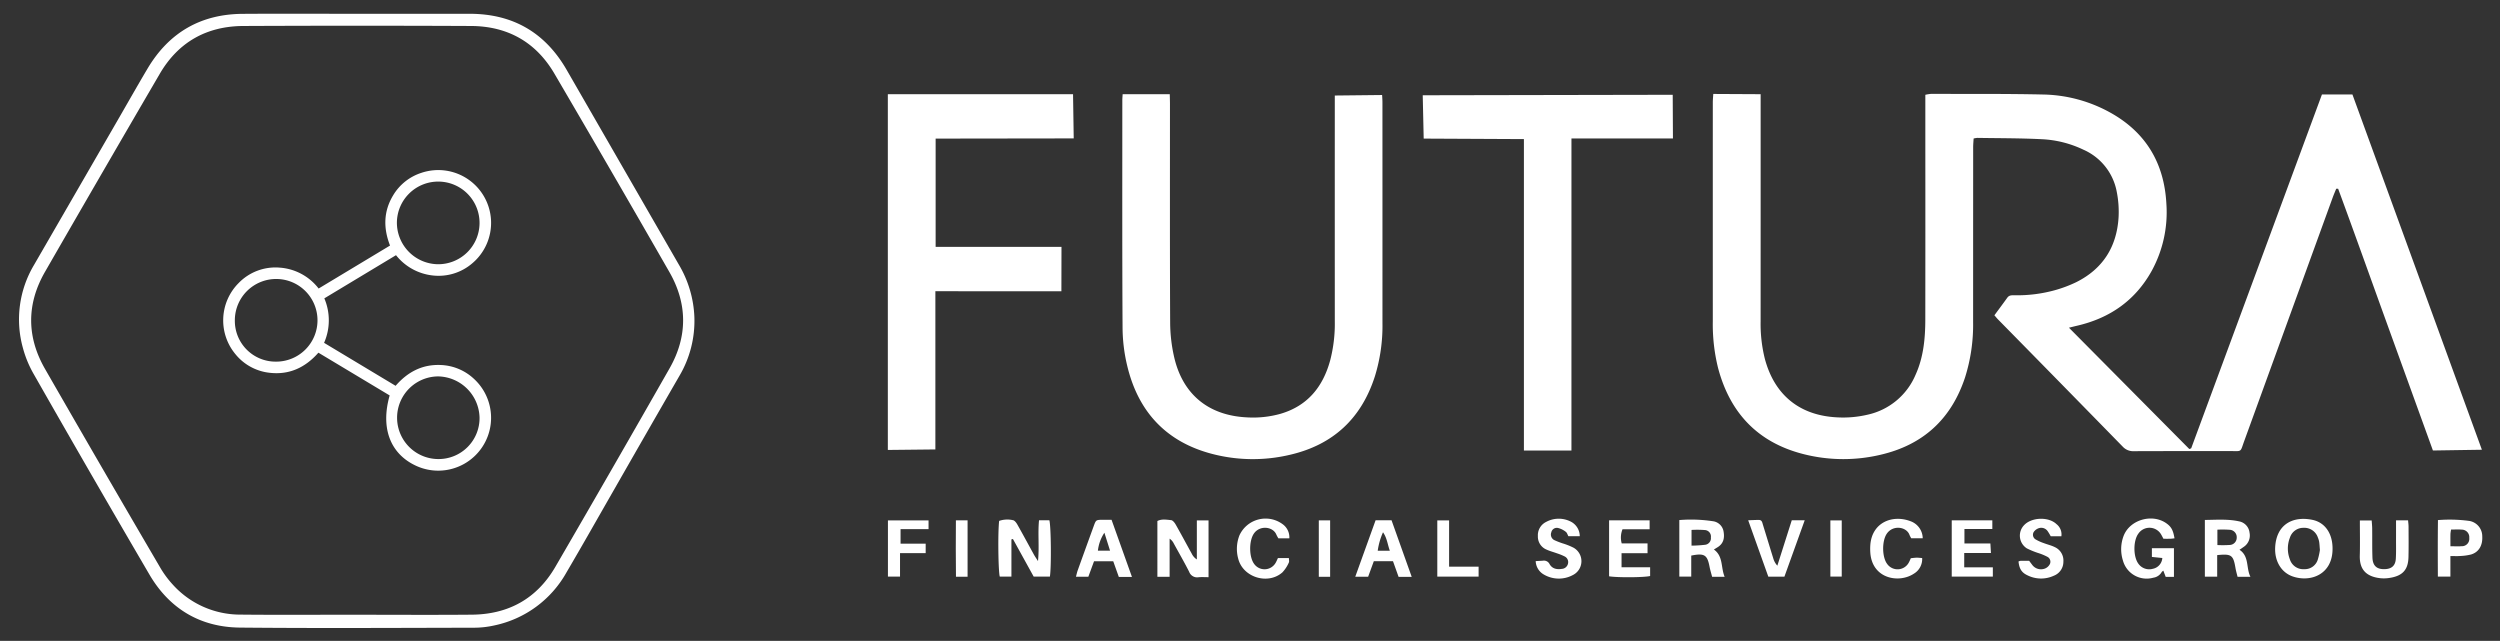 <svg xmlns="http://www.w3.org/2000/svg" viewBox="0 0 710.708 182.193">
  <rect x="0" y="0" width="710.708" height="182.193" fill="#333333" stroke="none"/>
  <path fill="#fff" d="M588.167,93.16l34.22,34.495c.254-.095.323-.114.385-.145s.148-.062.168-.115q18.552-50.195,37.152-100.548h8.66L705.56,127.853l-13.922.214s-8.966-24.761-13.465-37.198c-4.488-12.407-8.914-24.836-13.479-37.214l-.543-.004c-.33.816-.684,1.623-.985,2.45q-12.586,34.637-25.168,69.275c-1.216,3.342-.541,2.847-4.157,2.856-9.073.024-18.146-.014-27.219.033a4.023,4.023,0,0,1-3.176-1.304q-17.683-18.098-35.426-36.137c-.34-.346-.642-.728-1.047-1.191,1.255-1.706,2.481-3.341,3.669-5.002.551-.771,1.331-.695,2.107-.691a40.131,40.131,0,0,0,11.351-1.424,36.149,36.149,0,0,0,6.15-2.306c7.576-3.783,11.518-10.064,12.026-18.439a29.15,29.15,0,0,0-.506-7.177,16.307,16.307,0,0,0-9.497-12.04,30.672,30.672,0,0,0-11.884-2.982c-6.083-.304-12.182-.271-18.275-.372a6.928,6.928,0,0,0-1.046.176c-.045.819-.13,1.637-.13,2.455q-.013,24.875-.015,49.75a49.816,49.816,0,0,1-2.288,15.704c-3.902,11.806-11.894,19.188-24.029,21.996a45.885,45.885,0,0,1-22.108-.236c-12.841-3.327-20.697-11.695-24.073-24.407a51.412,51.412,0,0,1-1.503-13.265q-.007-31.147.001-62.293c0-.693.137-2.372.137-2.372l13.461.07v2.639q.001,30.934-.005,61.868a41.04,41.04,0,0,0,1.204,10.734c2.776,10.364,9.969,16.152,20.694,16.636a30.259,30.259,0,0,0,8.44-.751A19.262,19.262,0,0,0,544.56,106.55c2.277-5.023,2.764-10.368,2.772-15.782q.034-24.024.009-48.049,0-6.697,0-13.394V26.95a11.134,11.134,0,0,1,1.628-.263c10.632.034,21.266-.057,31.894.182a40.775,40.775,0,0,1,18.92,5.065c10.24,5.637,15.472,14.429,16.084,26.019a34.69,34.69,0,0,1-4.173,19.05c-4.687,8.44-11.927,13.449-21.25,15.602C589.839,92.746,589.236,92.899,588.167,93.16Z"/>
  <path fill="#fff" d="M319.155,26.776H332.542s.058,1.875.059,2.769c.004,20.692-.049,41.385.056,62.077a45.087,45.087,0,0,0,1.178,10.088c2.494,10.52,9.812,16.406,20.615,16.939a28.881,28.881,0,0,0,9.472-.983c7.77-2.235,12.166-7.67,14.228-15.227a41.278,41.278,0,0,0,1.313-10.937q-.013-30.932-.002-61.864v-2.482l13.448-.147s.098,1.342.098,2.034q.007,31.464.006,62.927a48.621,48.621,0,0,1-2.175,15.077c-3.846,11.911-11.842,19.385-24.064,22.228a45.795,45.795,0,0,1-22.107-.216c-13.108-3.395-21.072-11.974-24.203-25.007a47.469,47.469,0,0,1-1.336-10.717c-.125-21.613-.07-43.227-.071-64.84C319.056,28.008,319.155,26.776,319.155,26.776Z"/>
  <path fill="#fff" d="M265.911,82.79v44.978l-13.514.146V26.777h52.651l.193,12.569s-32.622.056-39.256.056V70.178H301.763l-.025,12.628"/>
  <path fill="#fff" d="M446.735,128.087h-13.513V39.544l-28.491-.143-.273-12.319,71.067-.137.063,12.408h-28.85S446.735,118.106,446.735,128.087Z"/>
  <path fill="#fff" d="M295.376,147.911h2.939c.48,1.599.593,13.367.149,16.016h-4.603l-5.899-10.693-.431.094v10.584h-3.313c-.431-1.411-.572-12.666-.177-15.828a7.096,7.096,0,0,1,3.911-.209c.471.057.977.738,1.266,1.248,1.604,2.833,3.142,5.703,4.713,8.554.266.483.587.936,1.156,1.835C295.495,155.39,294.999,151.696,295.376,147.911Z"/>
  <path fill="#fff" d="M343.569,164.084c-1.033,0-1.945-.072-2.84.017a2.398,2.398,0,0,1-2.662-1.534c-1.377-2.714-2.898-5.354-4.363-8.023a3.546,3.546,0,0,0-1.202-1.412v10.838h-3.476V148.117c1.232-.646,2.596-.373,3.887-.255.47.043,1.004.709,1.291,1.215,1.574,2.77,3.076,5.581,4.616,8.371a3.965,3.965,0,0,0,1.423,1.591v-11.09h3.326Z"/>
  <path fill="#fff" d="M626.804,147.811c3.292-.034,6.535-.301,9.736.404a3.663,3.663,0,0,1,2.969,3.24,3.883,3.883,0,0,1-1.72,4.057c-.344.235-.686.471-1.138.781,2.82,1.883,1.827,5.09,3.103,7.675h-3.655c-.205-.855-.448-1.657-.586-2.476-.625-3.699-1.143-4.1-5.204-3.681v6.129h-3.504Zm3.563,7.14a31.241,31.241,0,0,0,3.485-.026,2.067,2.067,0,0,0,2.011-2.067,2.115,2.115,0,0,0-2.057-2.255,30.123,30.123,0,0,0-3.439-.026Z"/>
  <path fill="#fff" d="M618.174,153.039c-.482.05-.824.108-1.168.117-.633.017-1.267.005-1.977.005-.221-.416-.403-.781-.606-1.134a3.828,3.828,0,0,0-6.523-.321c-1.474,1.988-1.488,6.46-.028,8.494A3.771,3.771,0,0,0,612,161.702a3.357,3.357,0,0,0,2.713-3.071l-2.967-.303v-2.482h6.271v8.139h-2.35c-.202-.533-.42-1.107-.669-1.762-.198.171-.387.264-.465.414a3.284,3.284,0,0,1-2.382,1.595,6.991,6.991,0,0,1-8.646-4.916,10.648,10.648,0,0,1,.247-7.086c1.85-4.574,8.242-6.318,12.226-3.38C617.274,149.803,617.806,150.777,618.174,153.039Z"/>
  <path fill="#fff" d="M663.105,155.908c.068,7.459-6.309,9.709-11.329,7.964-3.268-1.135-5.19-4.384-4.981-8.311.342-6.429,4.933-8.922,10.556-7.783C660.983,148.514,663.099,151.676,663.105,155.908Zm-3.596.444c-.089-1.048-.11-1.686-.207-2.312a5.676,5.676,0,0,0-.365-1.214,4.057,4.057,0,0,0-4.083-2.774,3.987,3.987,0,0,0-3.865,2.781,8.543,8.543,0,0,0-.005,6.215,3.987,3.987,0,0,0,4.084,2.76,3.859,3.859,0,0,0,3.853-2.762A18.307,18.307,0,0,0,659.51,156.352Z"/>
  <path fill="#fff" d="M480.792,157.945v5.972h-3.388V147.843a41.395,41.395,0,0,1,9.563.333,3.521,3.521,0,0,1,3.013,2.915c.315,1.792.031,3.393-1.659,4.454-.297.186-.596.368-1.088.671,2.709,1.941,1.928,5.092,3.054,7.754H486.725c-.229-.888-.539-1.87-.731-2.874C485.351,157.732,484.539,157.194,480.792,157.945Zm.082-2.829a37.622,37.622,0,0,0,3.826-.239,1.874,1.874,0,0,0,1.673-2.101,1.832,1.832,0,0,0-1.676-2.09,28.468,28.468,0,0,0-3.823-.037Z"/>
  <path fill="#fff" d="M468.96,147.919v2.534h-7.701a6.206,6.206,0,0,0-.234,4.025h7.343V157.27H460.98v3.99h8.125v2.488c-1.562.418-9.24.485-11.668.085V147.919Z"/>
  <path fill="#fff" d="M554.846,147.923h11.54V150.39h-7.93v4.109h7.378c.054.945.097,1.677.156,2.708h-7.594v4.067h8.134v2.652H554.846Z"/>
  <path fill="#fff" d="M681.153,147.923h3.422c.053.66.133,1.204.135,1.748.009,2.9.05,5.8-.02,8.698-.086,3.548-1.621,5.283-5.146,5.885a10.243,10.243,0,0,1-2.74.132c-4.647-.48-6.053-2.996-5.953-6.48.093-3.247.02-6.498.02-9.941h3.36c.051.787.133,1.535.141,2.284.032,2.758-.024,5.518.076,8.273.084,2.34,1.239,3.345,3.495,3.277,1.965-.059,3.033-.99,3.15-2.972.109-1.833.052-3.676.059-5.514C681.158,151.62,681.153,149.927,681.153,147.923Z"/>
  <path fill="#fff" d="M401.33,164.003h-3.732c-.528-1.478-1.045-2.924-1.594-4.46h-5.451l-1.615,4.417h-3.661c1.951-5.42,3.852-10.699,5.782-16.059h4.532C397.456,153.138,399.343,158.431,401.33,164.003Zm-6.224-7.443c-.672-1.871-.793-3.606-1.938-5.243a19.248,19.248,0,0,0-1.502,5.243Z"/>
  <path fill="#fff" d="M321.793,164.006h-3.736l-1.586-4.455h-5.454c-.514,1.397-1.044,2.839-1.618,4.401h-3.522c.177-.652.296-1.245.498-1.807q2.256-6.287,4.542-12.563c.653-1.795.665-1.794,2.548-1.814.773-.008,1.547-.001,2.531-.001Zm-6.223-7.454c-.591-1.874-1.1-3.489-1.609-5.104a11.508,11.508,0,0,0-1.847,5.104Z"/>
  <path fill="#fff" d="M586.015,152.449h-3.029a15.616,15.616,0,0,0-.838-1.403,2.223,2.223,0,0,0-2.43-.928,2.831,2.831,0,0,0-1.59,1.163,1.534,1.534,0,0,0,.564,2.065,12.486,12.486,0,0,0,2.298,1.043c1.052.406,2.176.655,3.176,1.157a4.181,4.181,0,0,1,2.418,4.143,4.229,4.229,0,0,1-2.699,3.972,8.645,8.645,0,0,1-7.595-.151c-1.617-.772-2.26-1.897-2.461-3.891a2.156,2.156,0,0,1,.583-.188c.777-.022,1.555-.009,2.436-.009.273.361.561.743.849,1.125a3.103,3.103,0,0,0,3.607,1.097,2.699,2.699,0,0,0,1.461-1.333,1.569,1.569,0,0,0-.733-2.021,16.294,16.294,0,0,0-2.327-.988,22.565,22.565,0,0,1-3.522-1.418,4.292,4.292,0,0,1-.726-6.63c2.14-2.234,6.946-2.395,9.164-.257A3.692,3.692,0,0,1,586.015,152.449Z"/>
  <path fill="#fff" d="M436.574,159.514c.774-.043,1.399-.075,2.023-.114a1.781,1.781,0,0,1,1.913.952c.756,1.349,2.071,1.596,3.502,1.373a1.915,1.915,0,0,0,1.762-1.586,1.786,1.786,0,0,0-.979-1.955,15.15,15.15,0,0,0-2.148-.873c-.993-.364-2.031-.626-2.986-1.067a3.988,3.988,0,0,1-2.466-3.87,4.194,4.194,0,0,1,2.324-3.988,7.483,7.483,0,0,1,6.751-.232,4.679,4.679,0,0,1,2.831,4.272H445.859c-.233-.417-.373-.98-.733-1.241a5.854,5.854,0,0,0-2.166-1.082,1.604,1.604,0,0,0-1.952,1.234,1.772,1.772,0,0,0,.832,2.197,21.615,21.615,0,0,0,2.353.924,19.297,19.297,0,0,1,3.136,1.245,4.4,4.4,0,0,1-.219,7.788,8.399,8.399,0,0,1-8.14-.116A4.56,4.56,0,0,1,436.574,159.514Z"/>
  <path fill="#fff" d="M693.069,147.852a42.01,42.01,0,0,1,8.958.244,4.416,4.416,0,0,1,3.636,4.371c.147,2.58-.965,4.495-3.17,5.161a15.105,15.105,0,0,1-3.14.434c-.825.067-1.66.013-2.746.013,0,1.162,0,2.063,0,2.965,0,.91,0,1.821,0,2.885h-3.562C693.018,158.676,693.001,153.402,693.069,147.852Zm3.545,7.44c1.242,0,2.22.069,3.185-.016a2.092,2.092,0,0,0,2.171-2.348,2.146,2.146,0,0,0-2.183-2.363c-.961-.098-1.94-.018-2.981-.018a10.304,10.304,0,0,0-.185,1.212C696.601,152.815,696.614,153.871,696.614,155.292Z"/>
  <path fill="#fff" d="M366.539,153.043h-3.111a8.36,8.36,0,0,1-.567-1.025c-.908-2.304-4.633-2.795-6.358-.395-1.473,2.049-1.472,6.697.042,8.704a3.629,3.629,0,0,0,6.074-.286c.25-.418.43-.878.681-1.4h3.11c0,.449.155.973-.029,1.314a9.707,9.707,0,0,1-1.841,2.787c-4.113,3.576-11.149,1.4-12.521-3.862a10.552,10.552,0,0,1,.335-6.69,8.17,8.17,0,0,1,12.198-3.231A4.601,4.601,0,0,1,366.539,153.043Z"/>
  <path fill="#fff" d="M546.597,153.019h-3.268a7.243,7.243,0,0,1-.488-.94c-.81-2.325-4.694-2.964-6.467-.34-1.388,2.053-1.365,6.538.078,8.527a3.625,3.625,0,0,0,6.185-.332c.208-.363.358-.76.581-1.242.536-.053,1.083-.139,1.632-.151.486-.011.975.059,1.588.102a4.83,4.83,0,0,1-2.385,4.461c-4.158,2.749-11.723,1.502-12.341-5.827a15.383,15.383,0,0,1-.026-2.122c.36-6.624,6.267-8.96,11.47-6.974A5.227,5.227,0,0,1,546.597,153.019Z"/>
  <path fill="#fff" d="M509.368,147.912h3.679l-5.77,16.03h-4.572c-1.863-5.217-3.735-10.462-5.724-16.035,1.185-.04,2.131-.107,3.075-.092.844.013.928.746,1.112,1.345.979,3.178,1.945,6.359,2.933,9.534a5.183,5.183,0,0,0,1.167,2.121C506.628,156.536,507.988,152.258,509.368,147.912Z"/>
  <path fill="#fff" d="M252.425,147.936h11.547v2.481H256.015v4.136h7.14v2.699h-7.294v6.665h-3.436Z"/>
  <path fill="#fff" d="M408.6,147.94h3.353v13.154h8.389V163.92H408.6Z"/>
  <path fill="#fff" d="M520.344,147.943h3.229V163.912h-3.229Z"/>
  <path fill="#fff" d="M378.134,163.973h-3.22V147.931h3.22Z"/>
  <path fill="#fff" d="M271.746,147.918h3.322v16.046h-3.301C271.683,158.643,271.722,153.381,271.746,147.918Z"/>
  <path fill="#fff" d="M101.541,3.922q15.97-.001,31.939-.002,18.445-.01,27.631,15.974,15.929,27.661,31.865,55.318a31.554,31.554,0,0,1,4.424,14.937,30.78,30.78,0,0,1-4.242,16.686q-9.256,16.034-18.441,32.108c-4.555,7.936-9.049,15.908-13.683,23.797a30.699,30.699,0,0,1-20.471,15.052,26.542,26.542,0,0,1-5.69.657c-22.216.045-44.433.18-66.646-.034-11.288-.109-20.047-5.334-25.758-15.096Q25.87,134.941,9.598,106.371a30.912,30.912,0,0,1-3.08-7.433A30.253,30.253,0,0,1,9.664,75.332Q21.969,54.056,34.26,32.771c2.555-4.422,5.069-8.868,7.678-13.259C48.021,9.272,57.041,4.018,68.963,3.938,79.822,3.865,90.682,3.923,101.541,3.922Zm.039,170.831v.01c10.86,0,21.72.078,32.578-.022,10.409-.096,18.48-4.579,23.729-13.613q16.357-28.15,32.476-56.439c5.142-9.046,5.106-18.337-.074-27.367q-16.198-28.242-32.652-56.338c-5.275-9.035-13.348-13.548-23.743-13.596q-32.364-.149-64.73.001c-10.391.05-18.467,4.557-23.743,13.595Q29.008,49.102,12.769,77.321c-5.223,9.106-5.209,18.436.02,27.543q16.213,28.234,32.665,56.33a28.141,28.141,0,0,0,3.634,4.963,25.805,25.805,0,0,0,19.276,8.566C79.435,174.839,90.508,174.753,101.581,174.753Z"/>
  <path fill="#fff" d="M110.776,112.419,90.517,100.262c-3.724,4.241-8.329,6.394-13.967,5.702a14.515,14.515,0,0,1-9.648-5.312,15.015,15.015,0,0,1,.911-20.157,14.575,14.575,0,0,1,11.778-4.406,15.327,15.327,0,0,1,10.99,5.933l20.297-12.217c-1.937-4.962-1.861-9.771.918-14.329a14.547,14.547,0,0,1,8.007-6.343,15.016,15.016,0,0,1,14.504,25.682,14.666,14.666,0,0,1-11.272,3.498,15.426,15.426,0,0,1-10.456-5.77L92.201,84.817a15.908,15.908,0,0,1-.07,12.645l20.335,12.219c3.392-3.922,7.548-6.111,12.704-5.92a14.585,14.585,0,0,1,9.623,3.991,15.027,15.027,0,0,1-16.59,24.629C110.935,128.984,108.134,121.672,110.776,112.419ZM66.762,91.031A11.594,11.594,0,0,0,78.47,102.808,11.749,11.749,0,1,0,66.762,91.031Zm57.922,39.47a11.637,11.637,0,0,0,11.642-11.836,12.013,12.013,0,0,0-11.742-11.66,11.748,11.748,0,1,0,.1,23.496Zm-.432-55.389a11.748,11.748,0,1,0-11.42-11.911A11.82,11.82,0,0,0,124.252,75.111Z"/>
</svg>

